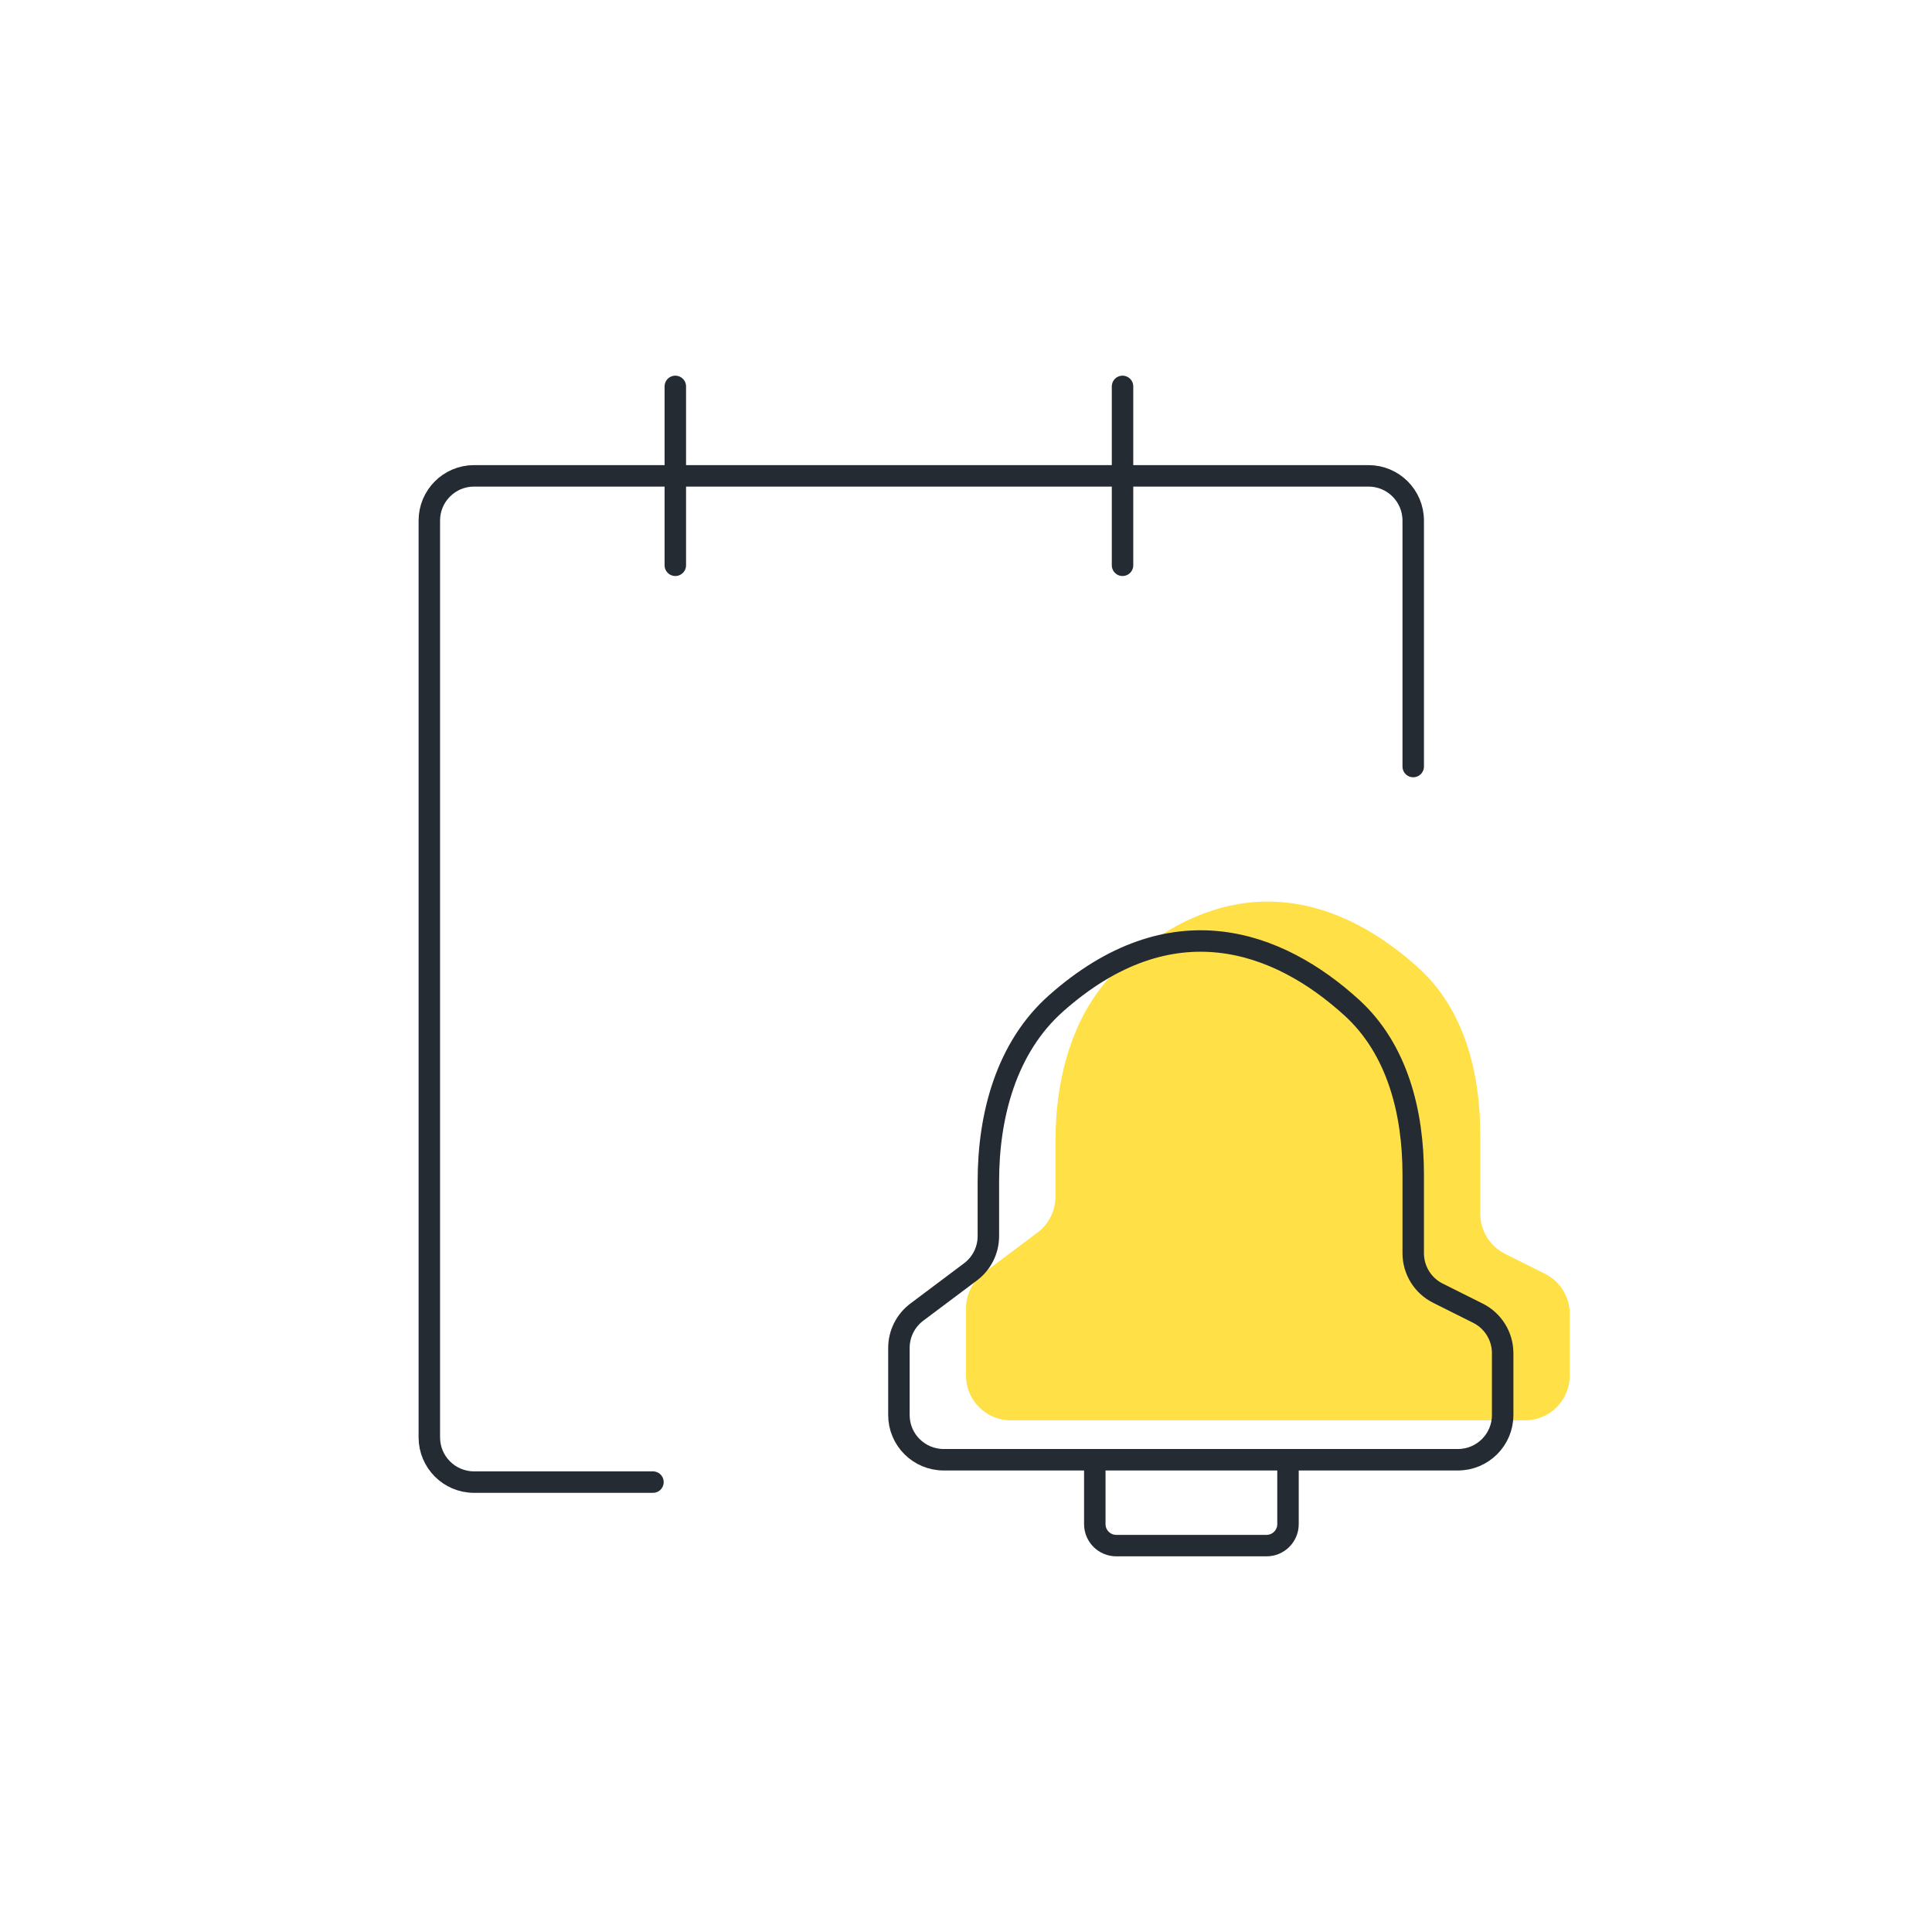 <svg width="90" height="90" viewBox="0 0 90 90" fill="none" xmlns="http://www.w3.org/2000/svg">
<path d="M71.042 66.165L47.083 66.165C45.933 66.165 45 65.232 45 64.082V60.956C45 60.301 45.309 59.683 45.833 59.29L48.333 57.415C48.858 57.021 49.167 56.404 49.167 55.748V53.199C49.167 50.116 50.007 46.962 52.31 44.915C57.675 40.145 62.663 41.973 66.098 45.106C68.226 47.046 68.958 49.993 68.958 52.872V56.544C68.958 57.333 69.404 58.054 70.11 58.407L71.973 59.339C72.679 59.692 73.125 60.413 73.125 61.202V64.081C73.125 65.232 72.192 66.165 71.042 66.165Z" fill="#FFE147"/>
<path d="M30.417 69.042H22.083C20.933 69.042 20 68.109 20 66.958V24.25C20 23.099 20.933 22.167 22.083 22.167H63.75C64.901 22.167 65.833 23.099 65.833 24.25V35.708" stroke="#252B33" stroke-linecap="round"/>
<path d="M67.917 68L43.958 68C42.808 68 41.875 67.067 41.875 65.917V62.792C41.875 62.136 42.184 61.519 42.708 61.125L45.208 59.25C45.733 58.857 46.042 58.239 46.042 57.584V55.034C46.042 51.952 46.882 48.798 49.185 46.75C54.55 41.981 59.538 43.809 62.973 46.941C65.101 48.881 65.833 51.828 65.833 54.707V58.379C65.833 59.168 66.279 59.89 66.985 60.242L68.848 61.174C69.554 61.527 70 62.248 70 63.038V65.917C70 67.067 69.067 68 67.917 68Z" stroke="#252B33" stroke-linecap="round"/>
<path d="M51 68V71C51 71.552 51.448 72 52 72H59C59.552 72 60 71.552 60 71V68" stroke="#252B33"/>
<path d="M31.459 18V26.333" stroke="#252B33" stroke-linecap="round"/>
<path d="M52.292 18V26.333" stroke="#252B33" stroke-linecap="round"/>
</svg>
